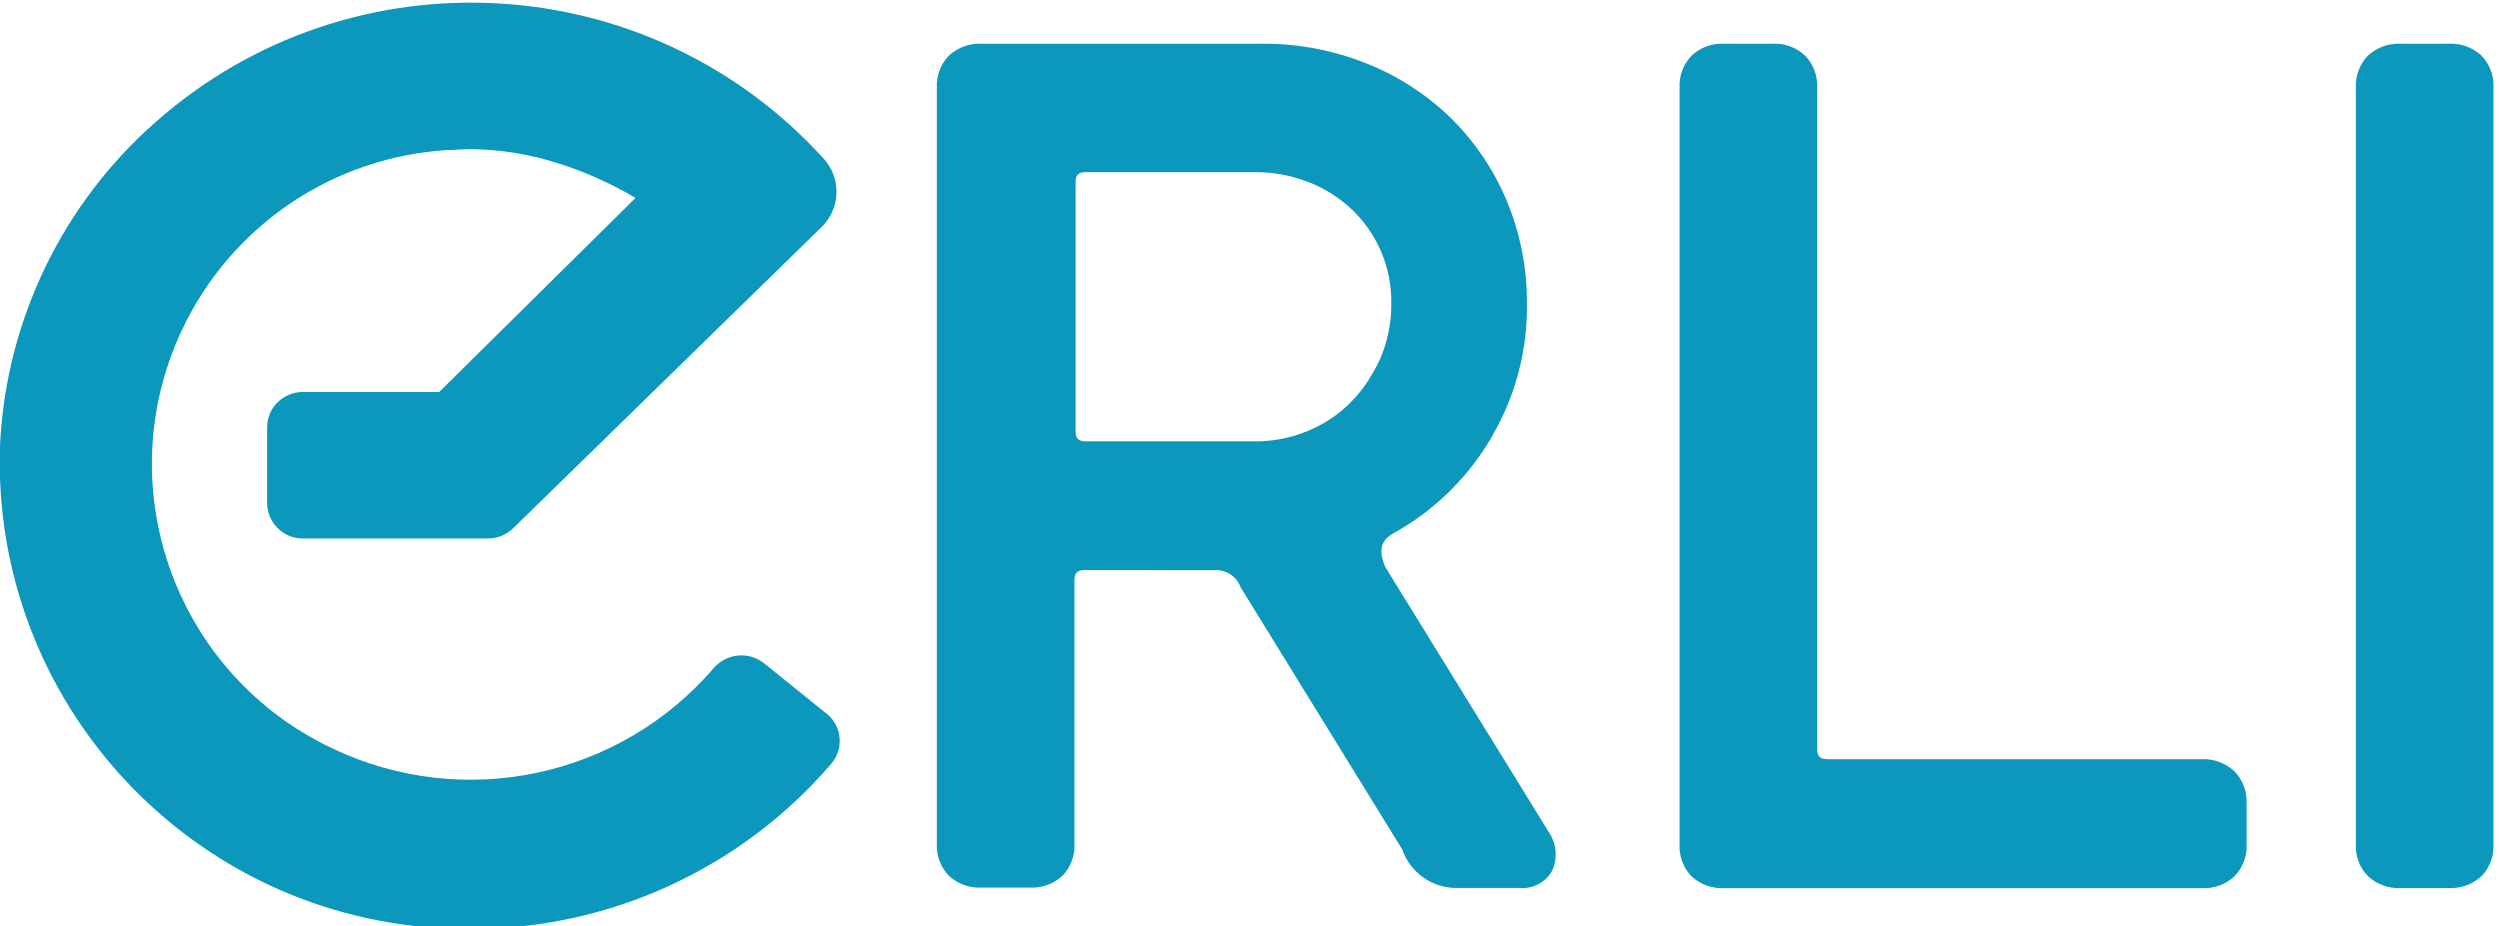 <?xml version="1.0" encoding="UTF-8"?>
<!DOCTYPE svg PUBLIC "-//W3C//DTD SVG 1.1//EN" "http://www.w3.org/Graphics/SVG/1.1/DTD/svg11.dtd">
<!-- Creator: CorelDRAW 2019 (64-Bit) -->
<svg xmlns="http://www.w3.org/2000/svg" xml:space="preserve" width="305px" height="113px" version="1.1" style="shape-rendering:geometricPrecision; text-rendering:geometricPrecision; image-rendering:optimizeQuality; fill-rule:evenodd; clip-rule:evenodd"
viewBox="0 0 305 113.28"
 xmlns:xlink="http://www.w3.org/1999/xlink"
 xmlns:xodm="http://www.corel.com/coreldraw/odm/2003">
 <defs>
  <style type="text/css">
   <![CDATA[
    .fil0 {fill:#0C97BC}
   ]]>
  </style>
 </defs>
 <g id="Warstwa_x0020_1">
  <path class="fil0" d="M169.08 69.4c-0.91,-2 -0.6,-3.35 1,-4.2 4.79,-2.66 8.8,-6.52 11.65,-11.2 0.21,-0.33 0.41,-0.68 0.6,-1.05 2.73,-4.84 4.13,-10.32 4.04,-15.88 0.02,-4.28 -0.81,-8.52 -2.46,-12.48 -1.57,-3.79 -3.89,-7.23 -6.81,-10.12 -2.96,-2.88 -6.46,-5.16 -10.3,-6.69 -4.04,-1.62 -8.36,-2.45 -12.71,-2.43l-34.42 0c-1.47,-0.07 -2.91,0.45 -3.99,1.45 -1.02,1.05 -1.55,2.48 -1.48,3.93l0 92.45c-0.07,1.46 0.46,2.88 1.48,3.93 1.08,1 2.52,1.52 3.99,1.45l5.88 0c1.48,0.07 2.92,-0.45 4.01,-1.45 1.01,-1.05 1.54,-2.47 1.47,-3.93l0 -32.24c0,-0.86 0.35,-1.22 1.25,-1.22l15.95 0.01c1.39,-0.06 2.65,0.79 3.12,2.09l19.77 32.07c0.98,2.82 3.63,4.71 6.61,4.71l7.73 0c1.57,0.14 3.08,-0.62 3.91,-1.95 0.74,-1.46 0.68,-3.2 -0.16,-4.61l-20.13 -32.64zm-1.98 -23.07c-0.68,1.09 -1.49,2.1 -2.42,3.01 -1.51,1.49 -3.32,2.65 -5.29,3.44 -2.02,0.81 -4.18,1.22 -6.36,1.2l-20.61 0c-0.87,0 -1.25,-0.34 -1.25,-1.21l0 -30.49c0,-0.87 0.36,-1.23 1.25,-1.23l20.64 0c2.17,-0.01 4.33,0.37 6.36,1.13 1.95,0.72 3.75,1.81 5.29,3.21 3.3,3 5.14,7.28 5.07,11.73 0.02,2.35 -0.45,4.68 -1.39,6.84 -0.38,0.81 -0.82,1.6 -1.3,2.36l0.01 0 0 0.01zm101.8 46.52l-45.78 0c-0.88,0 -1.25,-0.35 -1.25,-1.22l0 -80.9c0.07,-1.46 -0.47,-2.88 -1.48,-3.93 -1.08,-1.01 -2.53,-1.53 -4,-1.45l-5.88 0c-1.47,-0.08 -2.91,0.44 -3.99,1.44 -1.02,1.06 -1.55,2.48 -1.48,3.94l0 92.45c-0.1,1.47 0.43,2.92 1.45,3.99 1.08,1 2.52,1.52 3.99,1.45l58.42 0c1.48,0.08 2.92,-0.44 4.01,-1.45 1.01,-1.05 1.55,-2.47 1.48,-3.93l0 -4.96c0.07,-1.46 -0.47,-2.88 -1.48,-3.94 -1.08,-1.01 -2.53,-1.55 -4.01,-1.49l0 0zm-168.17 -5.55l-7.62 -6.15c-1.88,-1.52 -4.62,-1.27 -6.19,0.55 -11.51,13.4 -30.55,17.45 -46.52,9.89 -19.24,-8.98 -27.57,-31.87 -18.58,-51.11 6,-12.87 18.6,-21.38 32.77,-22.14 0.87,0 1.74,-0.1 2.62,-0.1 3.77,0.04 7.5,0.67 11.07,1.86 3.17,1.03 6.21,2.41 9.07,4.11l-24.01 23.73 -16.63 0c-1.17,-0.01 -2.29,0.44 -3.13,1.25 -0.82,0.81 -1.29,1.92 -1.29,3.08l0 9.26c0.02,2.42 2,4.36 4.41,4.33l22.55 0c1.16,0.01 2.29,-0.44 3.13,-1.25l37.73 -36.85c2.3,-2.24 2.44,-5.89 0.31,-8.29 -21.42,-23.65 -57.88,-25.66 -81.79,-4.52 -11.39,10.02 -18.24,24.22 -19,39.37 -1.18,31.54 23.44,58.07 54.99,59.25 0.86,0.03 1.72,0.04 2.58,0.04 16.94,0.03 33.05,-7.35 44.09,-20.2 1.54,-1.8 1.33,-4.51 -0.47,-6.05 -0.03,-0.02 -0.06,-0.04 -0.08,-0.06l-0.01 0zm202.38 -80.5c-1.08,-1 -2.52,-1.52 -3.99,-1.45l-5.88 0c-1.48,-0.07 -2.92,0.45 -4.01,1.45 -1.02,1.05 -1.55,2.48 -1.48,3.93l0 92.45c-0.09,1.48 0.45,2.92 1.48,3.98 1.09,1 2.53,1.53 4.01,1.45l5.88 0c1.47,0.07 2.91,-0.45 3.99,-1.45 1.01,-1.05 1.55,-2.47 1.47,-3.93l0 -92.5c0.08,-1.46 -0.46,-2.88 -1.47,-3.93l0 0z"/>
 </g>
</svg>
